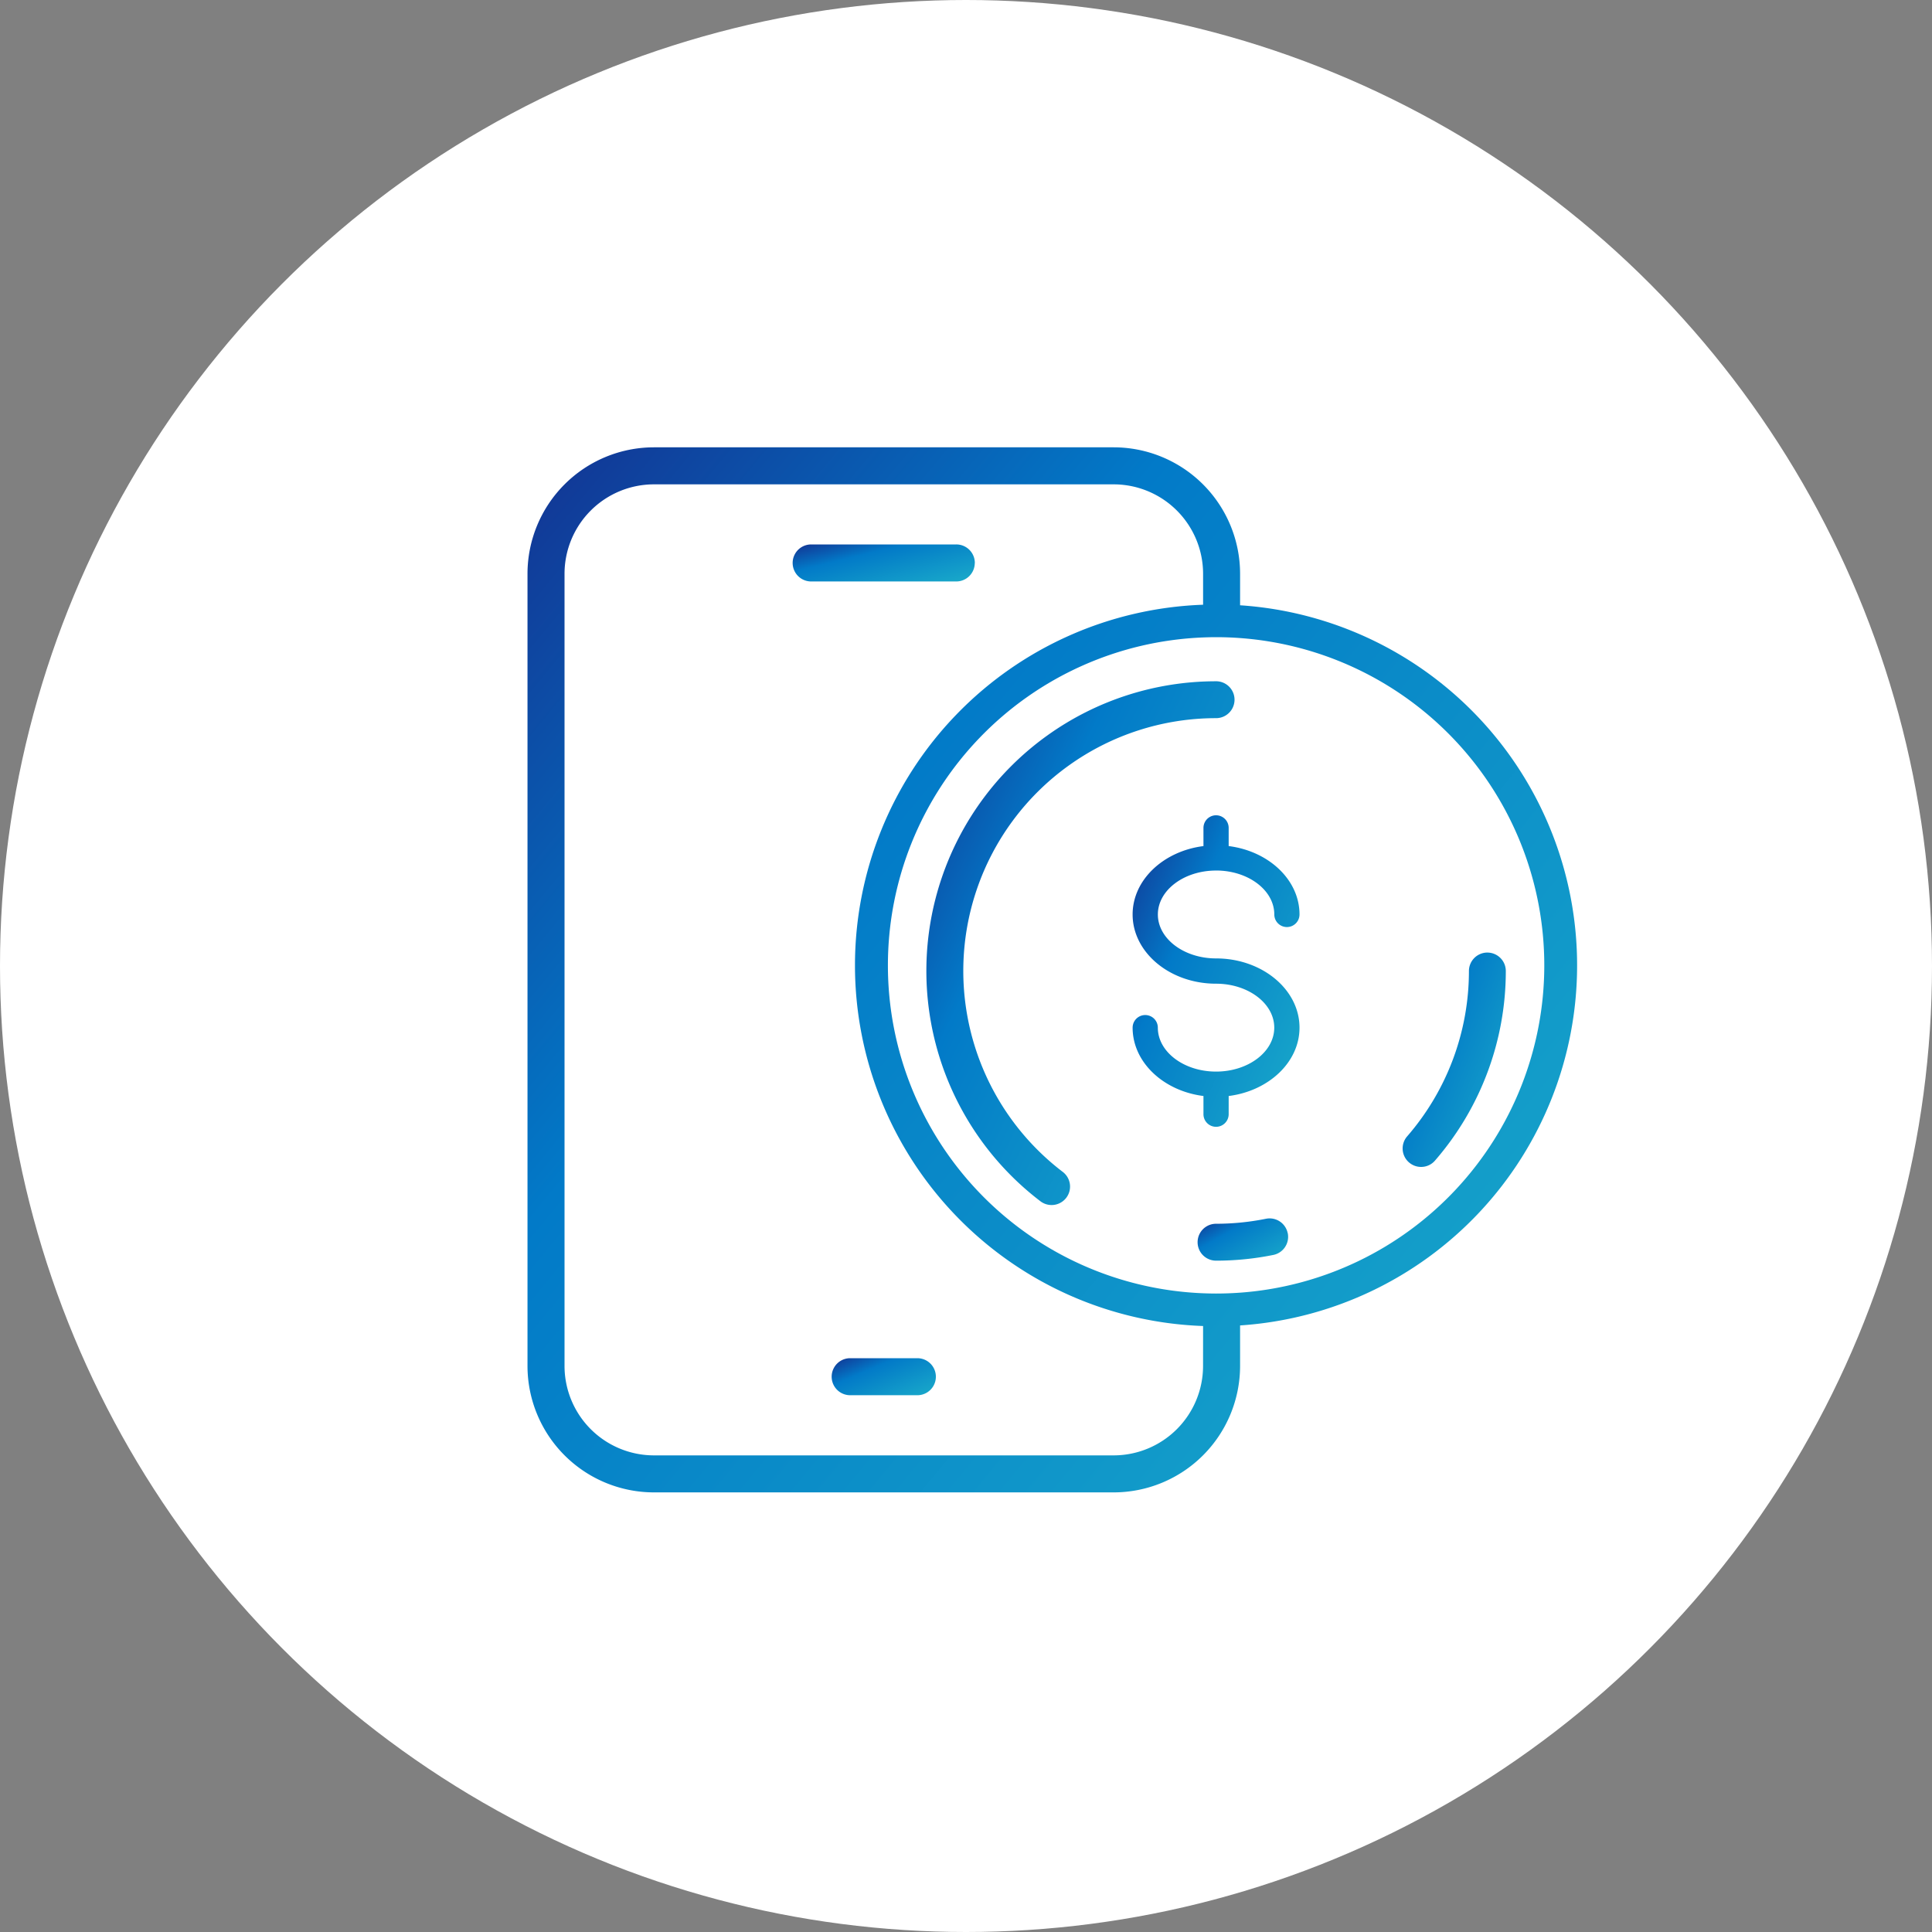 <svg xmlns="http://www.w3.org/2000/svg" xmlns:xlink="http://www.w3.org/1999/xlink" width="120" height="120" viewBox="0 0 120 120">
  <rect x="0" y="0" width="120" height="120" fill="#808080" stroke="none"/>
  <defs>
    <linearGradient id="linear-gradient" x1="-0.293" y1="0.261" x2="1.263" y2="1.545" gradientUnits="objectBoundingBox">
      <stop offset="0" stop-color="#15298b"/>
      <stop offset="0.265" stop-color="#027ac8"/>
      <stop offset="0.709" stop-color="#19a9c9"/>
      <stop offset="1" stop-color="#52bfde"/>
    </linearGradient>
    <clipPath id="clip-path">
      <rect id="長方形_3002" data-name="長方形 3002" width="65.185" height="64.912" fill="url(#linear-gradient)"/>
    </clipPath>
  </defs>
  <g id="グループ_16190" data-name="グループ 16190" transform="translate(-0.4)">
    <g id="グループ_12367" data-name="グループ 12367">
      <circle id="楕円形_16" data-name="楕円形 16" cx="60" cy="60" r="60" transform="translate(0.4)" fill="#fff"/>
      <g id="グループ_7108" data-name="グループ 7108" transform="translate(33.164 27.784)">
        <g id="グループ_7107" data-name="グループ 7107" clip-path="url(#clip-path)">
          <path id="パス_4017" data-name="パス 4017" d="M379.916,216.292a1.147,1.147,0,0,0-1.146,1.146,15.667,15.667,0,0,1-3.836,10.269,1.147,1.147,0,0,0,.865,1.9,1.134,1.134,0,0,0,.883-.417,17.96,17.96,0,0,0,4.379-11.751,1.147,1.147,0,0,0-1.146-1.146" transform="translate(-320.296 -184.911)" fill="url(#linear-gradient)"/>
          <path id="パス_4018" data-name="パス 4018" d="M188.746,100.152a17.99,17.99,0,0,0-10.932,32.281,1.146,1.146,0,1,0,1.395-1.818,15.7,15.7,0,0,1,9.537-28.172,1.146,1.146,0,0,0,0-2.292" transform="translate(-145.977 -85.621)" fill="url(#linear-gradient)"/>
          <path id="パス_4019" data-name="パス 4019" d="M292.47,331.045a1.145,1.145,0,0,0-1.351-.9,15.654,15.654,0,0,1-3.1.31,1.146,1.146,0,1,0,0,2.292,17.9,17.9,0,0,0,3.554-.355,1.146,1.146,0,0,0,.9-1.35" transform="translate(-245.252 -282.229)" fill="url(#linear-gradient)"/>
          <path id="パス_4020" data-name="パス 4020" d="M264.248,160.947c1.994,0,3.616,1.224,3.616,2.729a.783.783,0,1,0,1.566,0c0-2.148-1.912-3.933-4.4-4.247V158.3a.783.783,0,1,0-1.566,0v1.13c-2.487.314-4.4,2.1-4.4,4.247,0,2.369,2.325,4.3,5.182,4.3,1.994,0,3.616,1.224,3.616,2.73s-1.622,2.729-3.616,2.729-3.616-1.224-3.616-2.729a.783.783,0,1,0-1.566,0c0,2.148,1.912,3.933,4.4,4.246v1.13a.783.783,0,1,0,1.566,0v-1.13c2.487-.314,4.4-2.1,4.4-4.246,0-2.369-2.325-4.3-5.182-4.3-1.994,0-3.616-1.224-3.616-2.729s1.622-2.729,3.616-2.729" transform="translate(-221.479 -134.662)" fill="url(#linear-gradient)"/>
          <path id="パス_4021" data-name="パス 4021" d="M135.541,389.942h-4.173a1.149,1.149,0,0,0,0,2.3h4.173a1.149,1.149,0,1,0,0-2.3" transform="translate(-111.326 -333.366)" fill="url(#linear-gradient)"/>
          <path id="パス_4022" data-name="パス 4022" d="M124.853,42.753A1.151,1.151,0,0,0,123.7,41.6h-9.013a1.149,1.149,0,1,0,0,2.3H123.7a1.151,1.151,0,0,0,1.149-1.149" transform="translate(-97.068 -35.568)" fill="url(#linear-gradient)"/>
          <path id="パス_4023" data-name="パス 4023" d="M44.26,9.812V7.851A7.859,7.859,0,0,0,36.41,0H7.85A7.859,7.859,0,0,0,0,7.851v49.21a7.859,7.859,0,0,0,7.85,7.85H36.41a7.859,7.859,0,0,0,7.85-7.85v-2.52a22.414,22.414,0,0,0,0-44.73m-2.3,47.249a5.558,5.558,0,0,1-5.552,5.552H7.85A5.558,5.558,0,0,1,2.3,57.061V7.851A5.558,5.558,0,0,1,7.85,2.3H36.41a5.558,5.558,0,0,1,5.552,5.552V9.777a22.414,22.414,0,0,0,0,44.8Zm2.3-4.555q-.739.054-1.491.055c-.271,0-.54-.007-.808-.017a20.383,20.383,0,0,1,0-40.734c.268-.01.537-.017.808-.017q.752,0,1.491.055a20.384,20.384,0,0,1,0,40.659" fill="url(#linear-gradient)"/>
        </g>
      </g>
    </g>
  </g>
</svg>
